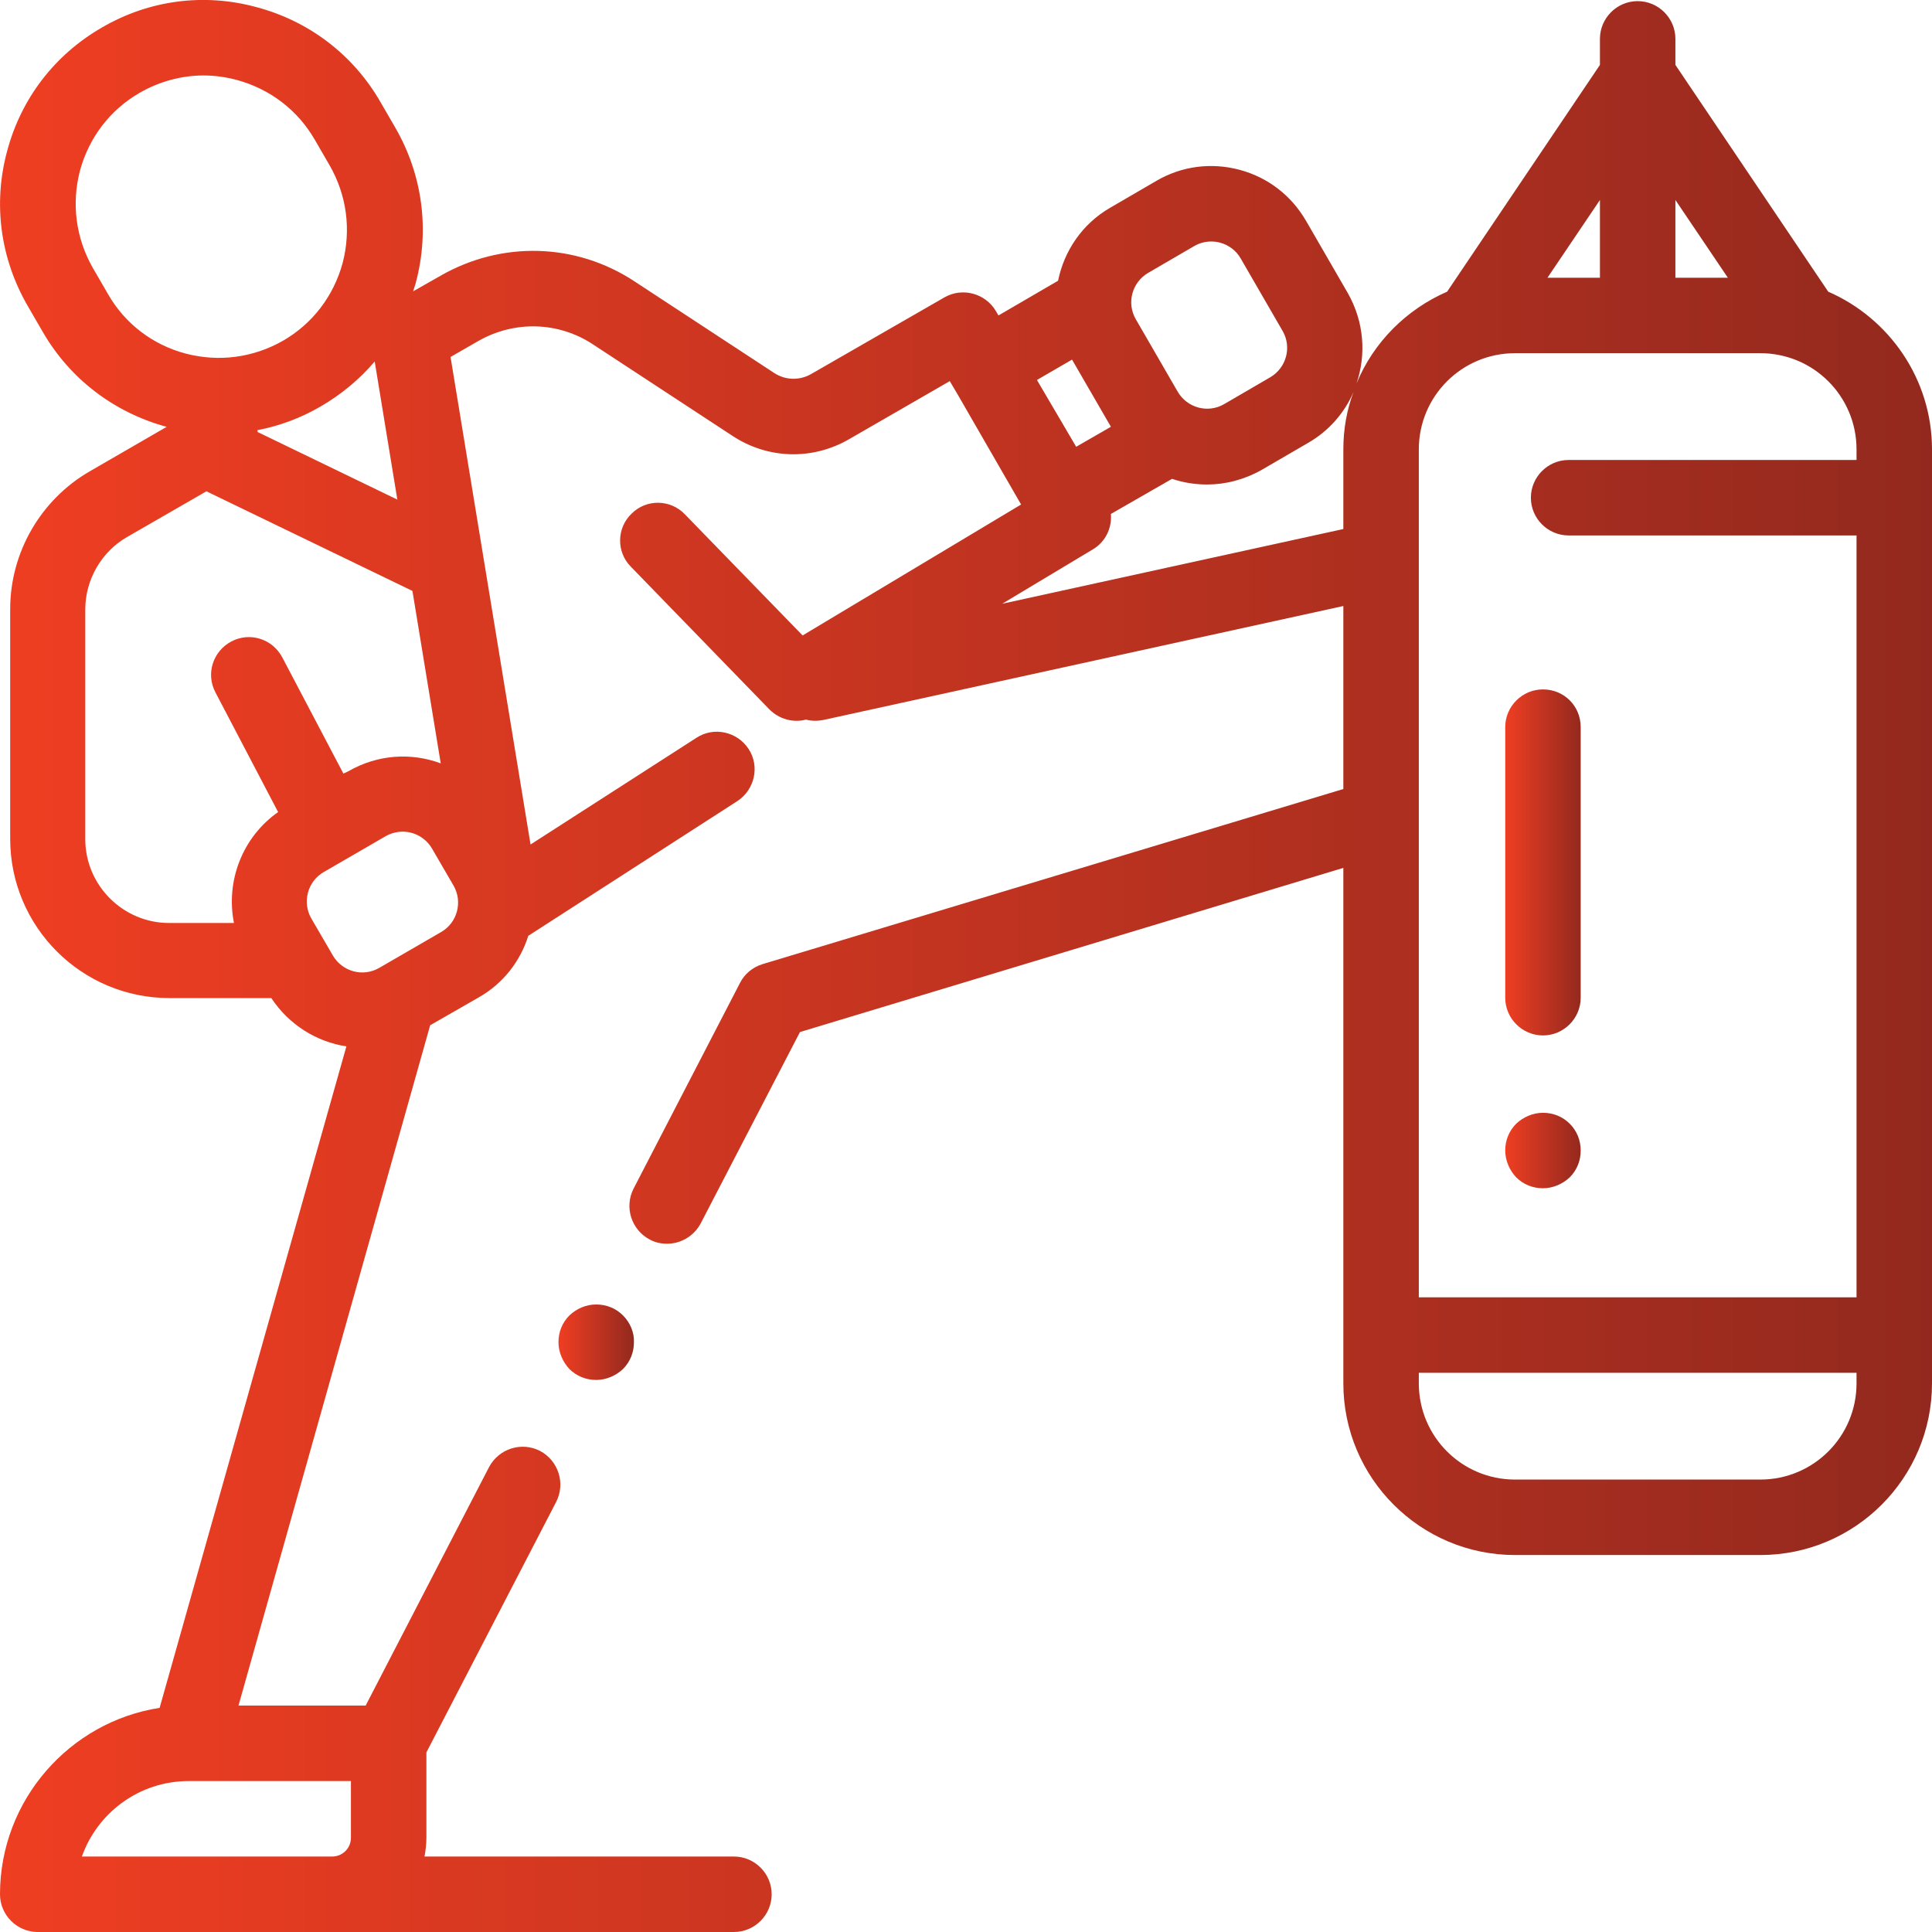 <?xml version="1.0" encoding="utf-8"?>
<!-- Generator: Adobe Illustrator 23.0.1, SVG Export Plug-In . SVG Version: 6.00 Build 0)  -->
<svg version="1.1" id="Capa_1" xmlns="http://www.w3.org/2000/svg" xmlns:xlink="http://www.w3.org/1999/xlink" x="0px" y="0px"
	 viewBox="0 0 512 512" style="enable-background:new 0 0 512 512;" xml:space="preserve">
<style type="text/css">
	.st0{fill:url(#SVGID_1_);}
	.st1{fill:url(#SVGID_2_);}
	.st2{fill:url(#SVGID_3_);}
	.st3{fill:url(#SVGID_4_);}
</style>
<g>
	<g>
		<linearGradient id="SVGID_1_" gradientUnits="userSpaceOnUse" x1="148.079" y1="355.709" x2="168.077" y2="355.709">
			<stop  offset="0" style="stop-color:#EF3E22"/>
			<stop  offset="1" style="stop-color:#93291E"/>
		</linearGradient>
		<path class="st0" d="M165.1,348.6c-1.9-1.9-4.4-2.9-7.1-2.9s-5.2,1.1-7.1,2.9c-1.9,1.9-2.9,4.4-2.9,7.1c0,2.6,1.1,5.2,2.9,7.1
			c1.9,1.9,4.4,2.9,7.1,2.9c2.6,0,5.2-1.1,7.1-2.9c1.9-1.9,2.9-4.4,2.9-7.1C168.1,353.1,167,350.5,165.1,348.6z"/>
	</g>
</g>
<g>
	<g>
		<linearGradient id="SVGID_2_" gradientUnits="userSpaceOnUse" x1="1.592061e-02" y1="256.001" x2="511.985" y2="256.001">
			<stop  offset="0" style="stop-color:#EF3E22"/>
			<stop  offset="1" style="stop-color:#93291E"/>
		</linearGradient>
		<path class="st1" d="M484.5,77.3L444,17.2v-6.9c0-5.5-4.5-10-10-10s-10,4.5-10,10v6.9l-40.5,60.1c-10.8,4.7-19.5,13.4-24,24.3
			c2.6-7.7,2-16.3-2.3-23.9l-11.1-19.2C342.2,51.8,336,47,328.5,45c-7.5-2-15.3-1-22,2.9L294.3,55c-7.5,4.3-12.3,11.5-13.9,19.4
			l-15.8,9.2l-0.7-1.2c-2.8-4.7-8.9-6.3-13.6-3.6L215,99.1c-3.1,1.8-6.9,1.7-9.9-0.3l-36.9-24.2c-15.6-10.3-35.3-10.8-51.5-1.5
			l-7.2,4.1c0.2-0.8,0.5-1.5,0.7-2.3c3.7-13.9,1.8-28.5-5.4-41l-4-6.9C93.6,14.5,81.9,5.6,68,1.9C54.1-1.9,39.5,0,27,7.3
			C14.5,14.5,5.6,26.1,1.9,40C-1.9,54,0.1,68.5,7.3,81l4,6.9c7.2,12.5,18.9,21.4,32.8,25.2c0,0,0,0,0.1,0l-20.4,11.8
			c-13,7.5-21.1,21.5-21.1,36.5v60.9c0,23.3,18.9,42.2,42.2,42.2h26.6c0.1,0,0.3,0,0.4,0c4.7,7.1,12,11.6,19.9,12.8L42.3,452.6
			C18.4,456.3,0,477.1,0,502c0,5.5,4.5,10,10,10h184.5c5.5,0,10-4.5,10-10s-4.5-10-10-10h-82c0.3-1.6,0.5-3.3,0.5-5v-22.6l34.4-66.4
			c2.5-4.9,0.6-10.9-4.3-13.5c-4.9-2.5-10.9-0.6-13.5,4.3L96.9,452H63.2l50.8-180.3l12.9-7.4c6.5-3.7,11-9.6,13.1-16.3l55.4-35.7
			c4.6-3,6-9.2,3-13.8c-3-4.6-9.2-6-13.8-3l-44,28.3L119.4,94.6l7.3-4.2c9.6-5.5,21.3-5.2,30.5,0.9l36.9,24.2
			c9.4,6.2,21.2,6.5,30.9,0.9l26.7-15.4l2.3,3.9l16.6,28.8l-57.9,34.7l-31.2-32.1c-3.8-4-10.2-4.1-14.1-0.2
			c-4,3.8-4.1,10.2-0.2,14.1l36.7,37.8c2.6,2.6,6.3,3.6,9.7,2.7c1.5,0.4,3,0.4,4.6,0.1L356,160.6v48.5l-153.9,46.4
			c-2.6,0.8-4.8,2.6-6,5L167.9,315c-2.5,4.9-0.6,10.9,4.3,13.5c1.5,0.8,3,1.1,4.6,1.1c3.6,0,7.1-2,8.9-5.4l26.3-50.7L356,230v136.6
			c0,25.1,20.4,45.5,45.5,45.5h65c25.1,0,45.5-20.4,45.5-45.5V119.1C512,100.4,500.6,84.3,484.5,77.3z M93,472v15c0,2.8-2.2,5-5,5
			H53H21.7c4.1-11.6,15.2-20,28.3-20L93,472L93,472z M99.3,95.8l6,36.6l-37-17.9c0-0.2-0.1-0.3-0.1-0.5c5.8-1.1,11.5-3.2,16.8-6.3
			C90.5,104.5,95.3,100.5,99.3,95.8z M28.6,77.9l-4-6.9c-4.5-7.9-5.7-17-3.4-25.8c2.4-8.8,8-16.1,15.8-20.6c5.2-3,11.1-4.6,16.9-4.6
			c3,0,5.9,0.4,8.9,1.2c8.8,2.4,16.1,8,20.6,15.8l4,6.9c4.5,7.9,5.7,17,3.4,25.8c-2.4,8.8-8,16.1-15.8,20.6
			c-7.9,4.5-17,5.7-25.8,3.4C40.5,91.4,33.1,85.8,28.6,77.9z M74.8,174.2c-2.6-4.9-8.6-6.8-13.5-4.2c-4.9,2.6-6.8,8.6-4.2,13.5
			l16.6,31.7c-9.5,6.7-13.9,18.3-11.7,29.4H44.8c-12.2,0-22.2-10-22.2-22.2v-60.9c0-7.9,4.3-15.3,11.1-19.2l21-12.1l54.6,26.4
			l7.5,45.7c-7.8-2.9-16.7-2.4-24.5,2.1L91,205L74.8,174.2z M120.2,234.7c1.2,2.1,1.5,4.5,0.9,6.8c-0.6,2.3-2.1,4.3-4.2,5.5
			l-16.4,9.5c-4.3,2.5-9.8,1-12.3-3.3l-5.7-9.8c-1.2-2.1-1.5-4.5-0.9-6.8c0.6-2.3,2.1-4.3,4.2-5.5l16.4-9.5c1.4-0.8,3-1.2,4.5-1.2
			c3.1,0,6.1,1.6,7.8,4.5L120.2,234.7z M304.3,72.3l12.2-7.1c1.4-0.8,2.9-1.2,4.5-1.2c0.8,0,1.6,0.1,2.3,0.3
			c2.3,0.6,4.3,2.1,5.5,4.2l11.1,19.2c2.5,4.3,1,9.8-3.3,12.3l-12.2,7.1c-4.3,2.5-9.8,1-12.3-3.3L301,84.6
			C298.5,80.3,300,74.8,304.3,72.3z M284.1,95.3l10.3,17.8l-9.2,5.3l-10.4-17.7L284.1,95.3z M356,119.1v21.1l-90.4,19.8l24-14.4
			c3.4-2,5.1-5.7,4.8-9.4l16.2-9.3c3,1,6.1,1.5,9.3,1.5c4.9,0,9.9-1.3,14.5-3.9l12.2-7.1c5.6-3.2,9.7-8,12.1-13.5
			C356.9,108.6,356,113.8,356,119.1z M444,53l13.9,20.6H444V53z M424,53v20.6h-13.9L424,53z M376,119.1L376,119.1
			c0-14.1,11.4-25.5,25.5-25.5h65c14.1,0,25.5,11.4,25.5,25.5v2.8h-76.3c-5.5,0-10,4.5-10,10c0,5.5,4.5,10,10,10H492v201.9H376
			V119.1z M492,366.6c0,14.1-11.4,25.5-25.5,25.5h-65c-14.1,0-25.5-11.4-25.5-25.5v-2.8h116V366.6z"/>
	</g>
</g>
<g>
	<g>
		<linearGradient id="SVGID_3_" gradientUnits="userSpaceOnUse" x1="398.944" y1="228.506" x2="418.942" y2="228.506">
			<stop  offset="0" style="stop-color:#EF3E22"/>
			<stop  offset="1" style="stop-color:#93291E"/>
		</linearGradient>
		<path class="st2" d="M408.9,182.7c-5.5,0-10,4.5-10,10v71.7c0,5.5,4.5,10,10,10s10-4.5,10-10v-71.7
			C418.9,187.1,414.5,182.7,408.9,182.7z"/>
	</g>
</g>
<g>
	<g>
		<linearGradient id="SVGID_4_" gradientUnits="userSpaceOnUse" x1="398.947" y1="304.863" x2="418.945" y2="304.863">
			<stop  offset="0" style="stop-color:#EF3E22"/>
			<stop  offset="1" style="stop-color:#93291E"/>
		</linearGradient>
		<path class="st3" d="M416,297.8c-1.9-1.9-4.4-2.9-7.1-2.9c-2.6,0-5.2,1.1-7.1,2.9c-1.9,1.9-2.9,4.4-2.9,7.1c0,2.6,1.1,5.2,2.9,7.1
			c1.9,1.9,4.4,2.9,7.1,2.9c2.6,0,5.2-1.1,7.1-2.9c1.9-1.9,2.9-4.4,2.9-7.1S417.9,299.7,416,297.8z"/>
	</g>
</g>
</svg>
